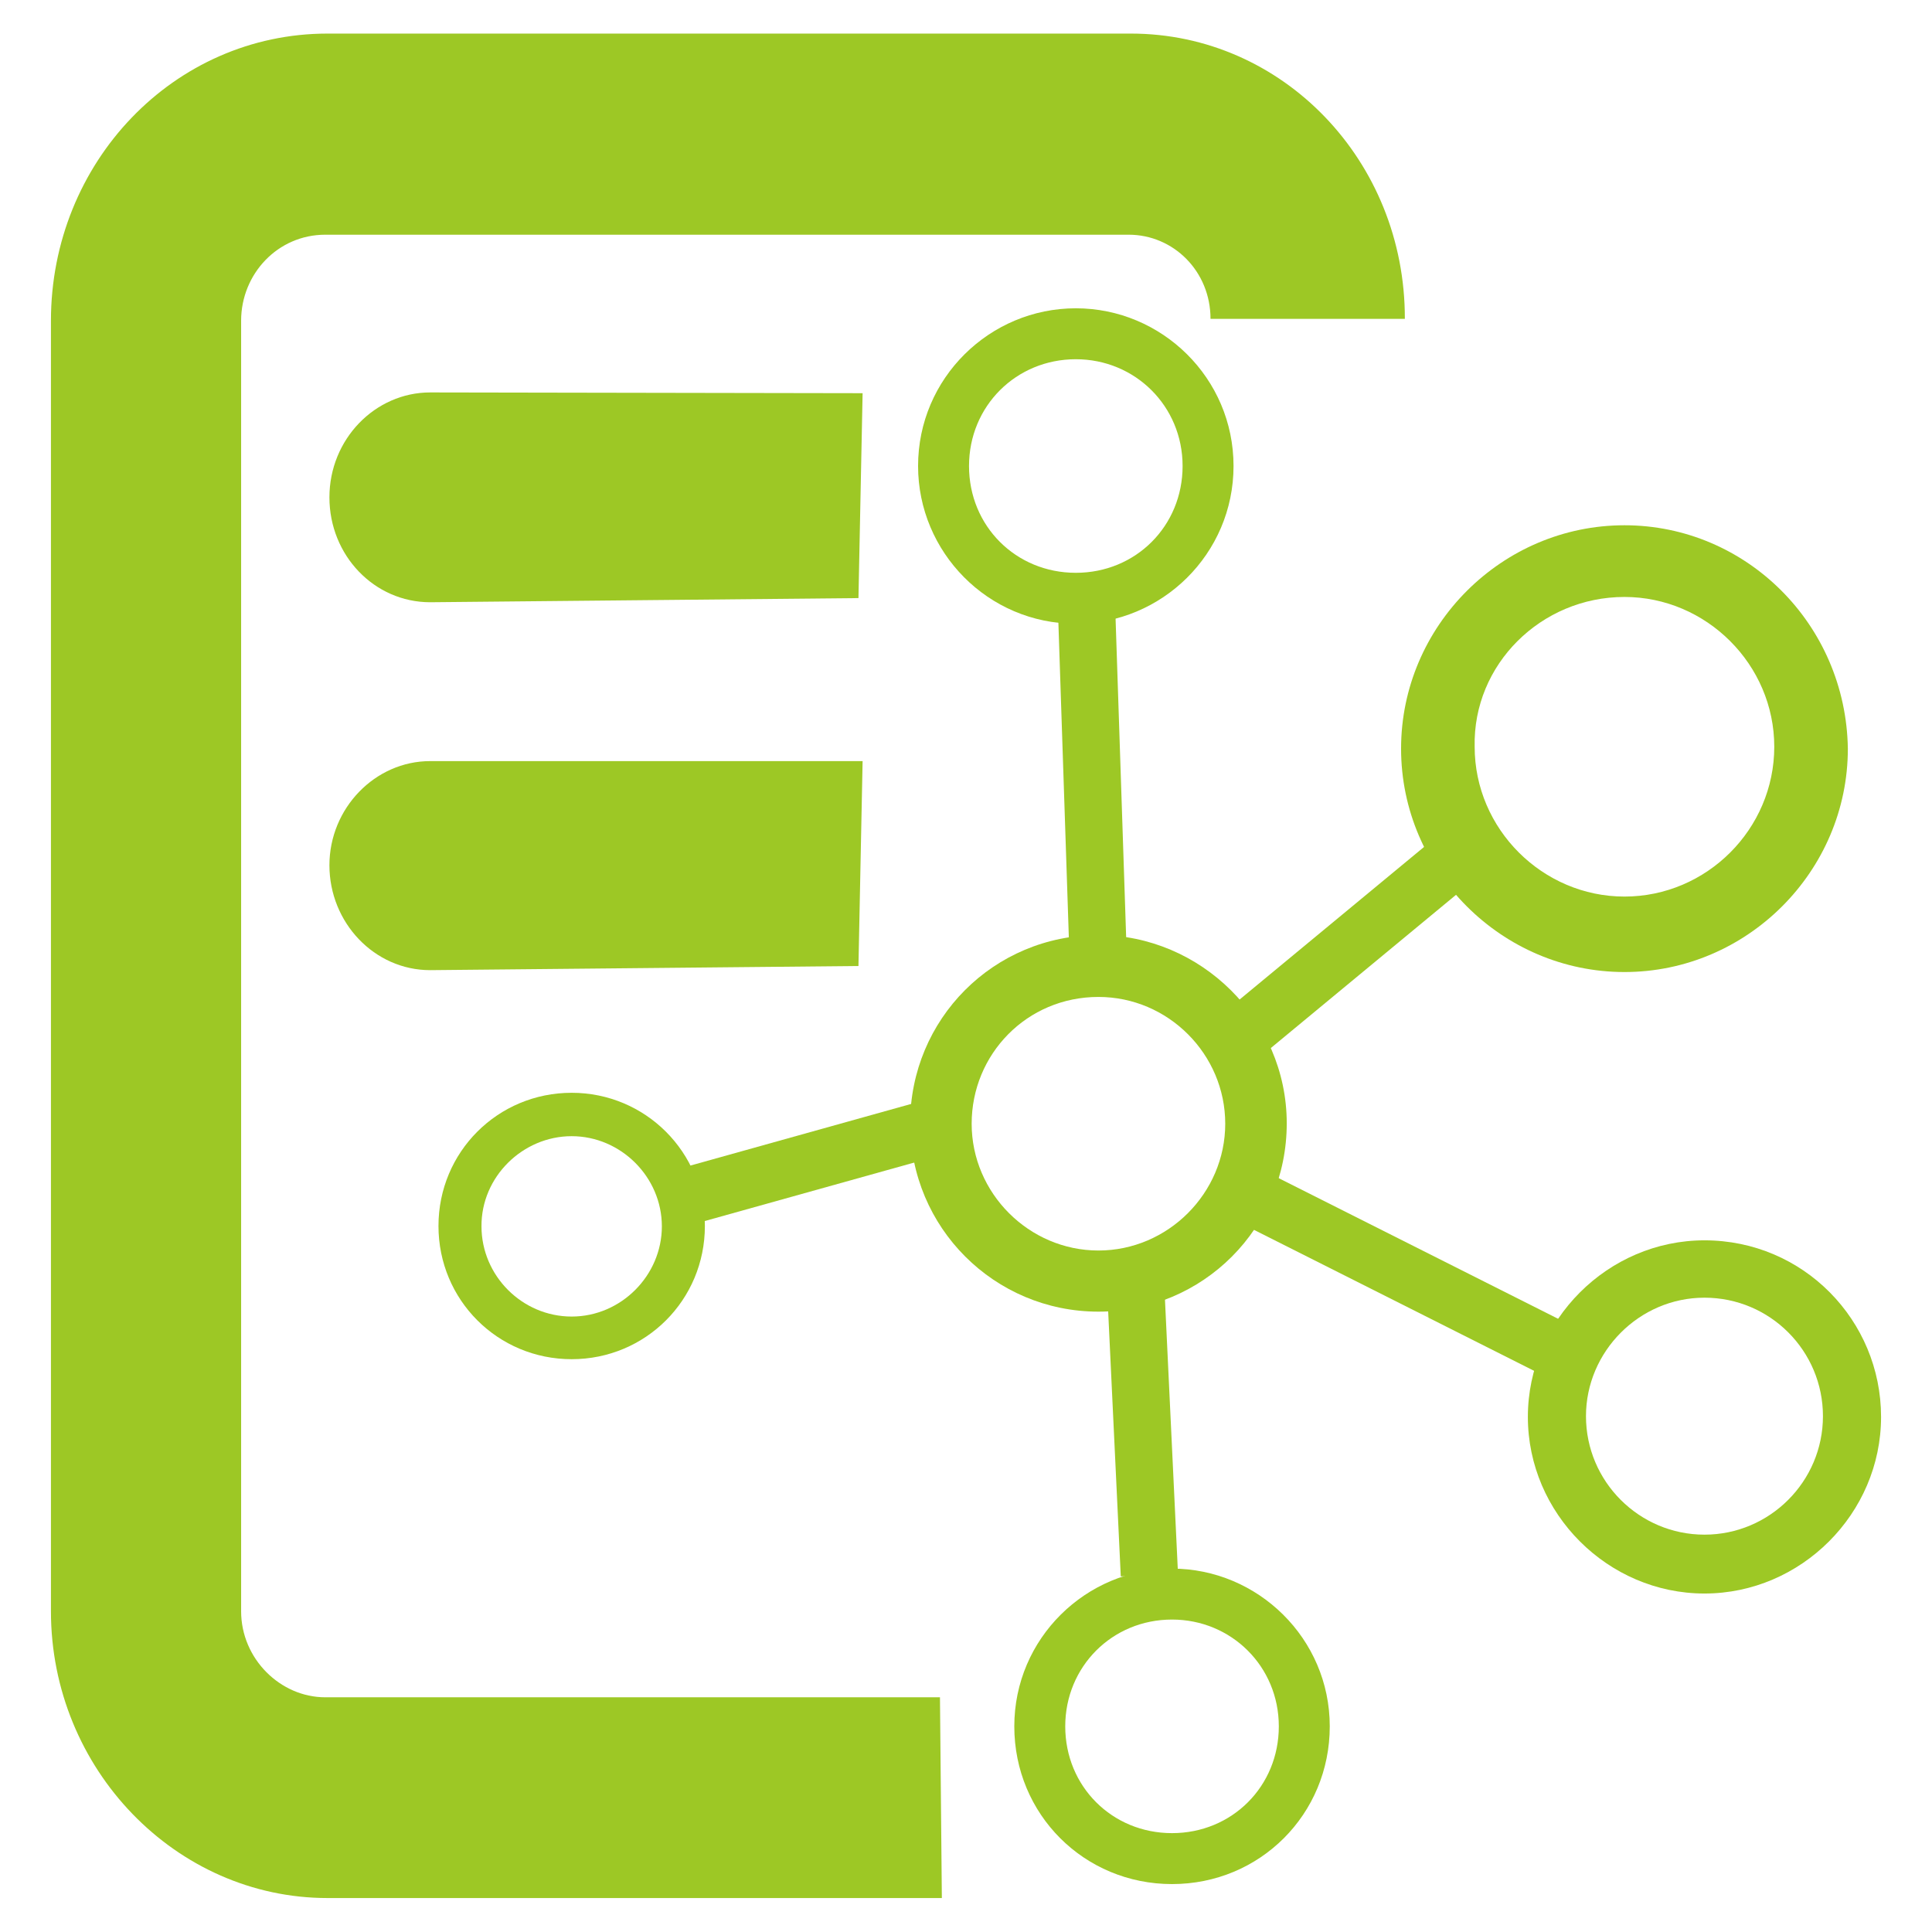 <?xml version="1.0" encoding="utf-8"?>
<!-- Generator: Adobe Illustrator 25.2.0, SVG Export Plug-In . SVG Version: 6.00 Build 0)  -->
<svg version="1.1" id="NET" xmlns="http://www.w3.org/2000/svg" xmlns:xlink="http://www.w3.org/1999/xlink" x="0px" y="0px"
	 viewBox="0 0 512 512" style="enable-background:new 0 0 512 512;" xml:space="preserve">
<style type="text/css">
	.st0{fill:#9DC825;}
	.st1{fill:none;stroke:#9DC825;stroke-width:15.182;stroke-miterlimit:10;}
</style>
<g id="Classification">
	<g>
		<path class="st0" d="M87.3,229.3c0,15.2,11.9,27.8,26.7,27.8l113.5-1.1l1.1-54.3H114C99.4,201.7,87.3,214.2,87.3,229.3z
			 M299.7,8.9H86.8C46,8.9,13.5,43.1,13.5,85V427c0,41.8,33.1,76,73.3,76h162.8l-0.5-53.2H86.2c-11.9,0-22.3-10.2-22.3-22.8V85
			c0-12.4,9.7-22.8,22.3-22.8h212.9c11.9,0,21.7,9.7,21.7,22.3h51.5C372.4,42.6,339.9,8.9,299.7,8.9z M114,104
			c-14.6,0-26.7,12.4-26.7,27.8s11.9,27.8,26.7,27.8l113.5-1.1l1.1-54.3L114,104L114,104z"/>
		<g>
			<path class="st0" d="M285.1,95.2c15.7,0,28.3,12.4,28.3,28.3s-12.4,28.3-28.3,28.3s-28.3-12.4-28.3-28.3S269.3,95.2,285.1,95.2
				 M285.1,81.7c-22.8,0-41.8,18.5-41.8,41.8c0,22.8,18.5,41.8,41.8,41.8c22.8,0,41.8-18.5,41.8-41.8S307.9,81.7,285.1,81.7
				L285.1,81.7z"/>
		</g>
		<g>
			<path class="st0" d="M451.7,343.9c17.4,0,31.4,14.1,31.4,31.4s-14.1,31.4-31.4,31.4s-31.4-14.1-31.4-31.4
				C420.3,358.2,434.4,343.9,451.7,343.9 M451.7,328.7c-25.6,0-46.8,21.2-46.8,46.8c0,25.6,21.2,46.8,46.8,46.8s46.8-21.2,46.8-46.8
				C498.5,349.9,477.9,328.7,451.7,328.7L451.7,328.7z"/>
		</g>
		<g>
			<path class="st0" d="M291.1,264.2c18.5,0,33.6,15.2,33.6,33.6s-15.2,33.6-33.6,33.6s-33.6-15.2-33.6-33.6
				S272.1,264.2,291.1,264.2 M291.1,247.8c-27.8,0-49.9,22.3-49.9,49.9s22.3,49.9,49.9,49.9c27.8,0,49.9-22.3,49.9-49.9
				S318.1,247.8,291.1,247.8L291.1,247.8z"/>
		</g>
		<g>
			<path class="st0" d="M430.5,158.2c21.7,0,39.7,17.9,39.7,39.7s-17.9,39.7-39.7,39.7c-21.7,0-39.7-17.9-39.7-39.7
				C390.3,176.1,408.4,158.2,430.5,158.2 M430.5,139.2c-32.5,0-59.2,26.7-59.2,59.2s26.7,59.2,59.2,59.2s59.2-26.7,59.2-59.2
				C489.2,165.4,462.7,139.2,430.5,139.2L430.5,139.2z"/>
		</g>
		<g>
			<path class="st0" d="M310.6,429.2c15.7,0,28.3,12.4,28.3,28.3c0,15.9-12.4,28.3-28.3,28.3c-15.9,0-28.3-12.4-28.3-28.3
				C282.3,441.7,294.7,429.2,310.6,429.2 M310.6,415.7c-22.8,0-41.8,18.5-41.8,41.8s18.5,41.8,41.8,41.8s41.8-18.5,41.8-41.8
				S333.3,415.7,310.6,415.7L310.6,415.7z"/>
		</g>
		<g>
			<path class="st0" d="M151.5,301.1c13,0,23.9,10.8,23.9,23.9c0,13-10.8,23.9-23.9,23.9s-23.9-10.8-23.9-23.9
				C127.5,311.9,138.5,301.1,151.5,301.1 M151.5,289.6c-19.6,0-35.3,15.7-35.3,35.3s15.7,35.3,35.3,35.3s35.3-15.7,35.3-35.3
				S171,289.6,151.5,289.6L151.5,289.6z"/>
		</g>
		<g>
			<g>
				<line class="st1" x1="287.8" y1="156.6" x2="291.1" y2="256"/>
			</g>
			<line class="st1" x1="393.1" y1="221.3" x2="324.2" y2="278.3"/>
			<line class="st1" x1="326.9" y1="314.7" x2="417.5" y2="360.3"/>
			<line class="st1" x1="250.9" y1="297.8" x2="180.7" y2="317.4"/>
			<line class="st1" x1="300.8" y1="337.5" x2="304.6" y2="417.4"/>
		</g>
	</g>
</g>
</svg>
